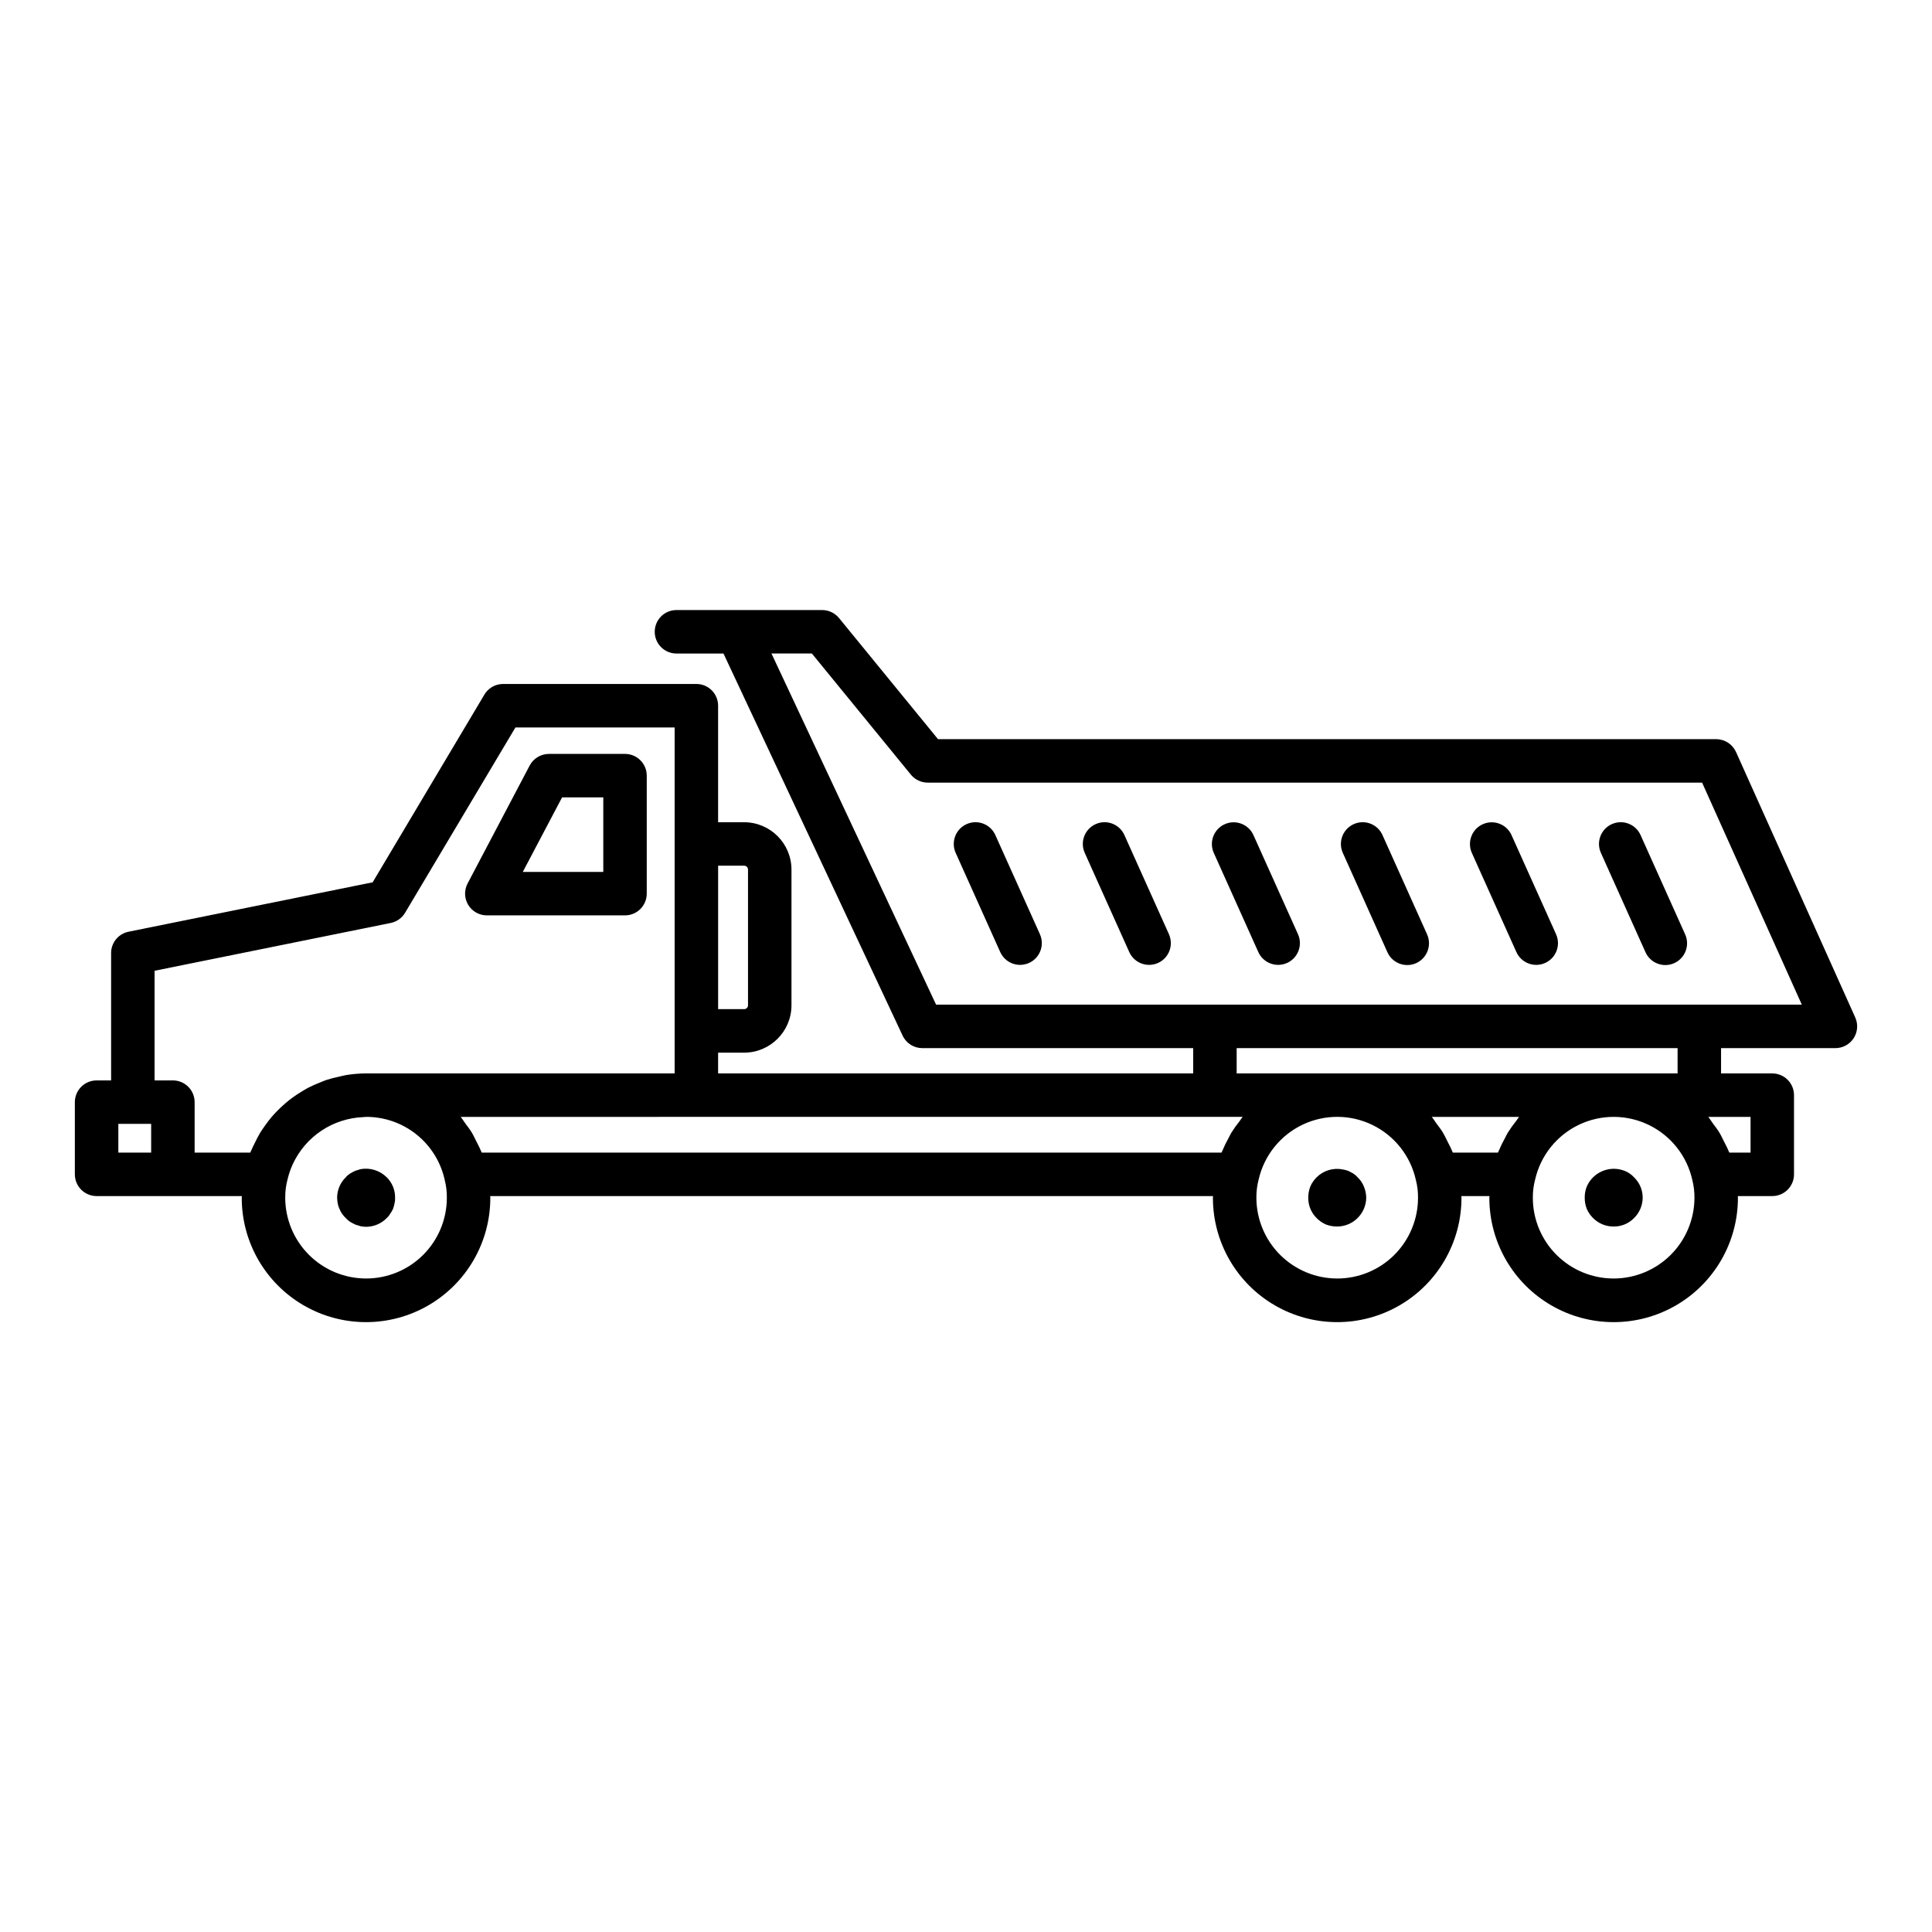 <?xml version="1.0" encoding="UTF-8"?>
<!-- Uploaded to: ICON Repo, www.svgrepo.com, Generator: ICON Repo Mixer Tools -->
<svg fill="#000000" width="800px" height="800px" version="1.1" viewBox="144 144 512 512" xmlns="http://www.w3.org/2000/svg">
 <path d="m635.66 413.64-31.598-70.355c-0.93-2.066-2.988-3.398-5.258-3.398h-206.22l-26.242-32.105c-1.098-1.336-2.734-2.113-4.465-2.113h-38.609c-3.18 0-5.758 2.578-5.758 5.758 0 3.184 2.578 5.762 5.758 5.762h12.461l47.473 101.26c0.945 2.023 2.981 3.316 5.211 3.316h71.793v6.707l-125.9-0.004v-5.504h6.894c6.926-0.008 12.539-5.621 12.547-12.547v-35.969c-0.008-6.926-5.621-12.539-12.547-12.547h-6.894v-30.883c0-3.18-2.578-5.758-5.758-5.758h-51.227c-2.031 0-3.91 1.066-4.949 2.812l-29.617 49.75-64.688 13.094c-2.688 0.539-4.621 2.898-4.621 5.641v33.766h-3.848c-3.18 0-5.758 2.582-5.762 5.762v19.129c0.004 3.18 2.582 5.758 5.762 5.758h38.496c0 0.156-0.027 0.305-0.027 0.469h-0.004c0 11.77 6.277 22.641 16.469 28.523 10.191 5.887 22.746 5.887 32.938 0 10.191-5.883 16.469-16.754 16.469-28.523 0-0.164-0.023-0.305-0.027-0.469h191.55c0 0.156-0.027 0.305-0.027 0.469 0 11.77 6.277 22.641 16.469 28.523 10.191 5.887 22.746 5.887 32.938 0 10.188-5.883 16.465-16.754 16.465-28.523 0-0.164-0.023-0.305-0.027-0.469h7.441c0 0.156-0.027 0.305-0.027 0.469 0 11.77 6.281 22.641 16.469 28.523 10.191 5.887 22.746 5.887 32.938 0 10.191-5.883 16.469-16.754 16.469-28.523 0-0.164-0.023-0.305-0.027-0.469h9.133c3.18 0 5.758-2.578 5.758-5.758v-20.984c0-3.184-2.578-5.762-5.758-5.762h-13.574v-6.707h30.309l-0.004 0.004c1.957-0.004 3.777-0.992 4.836-2.633 1.062-1.637 1.223-3.703 0.422-5.488zm-163.16 27.48h0.004c-0.785 0.973-1.516 1.992-2.18 3.055-0.293 0.484-0.52 1.008-0.793 1.508-0.609 1.09-1.152 2.215-1.629 3.371-0.055 0.137-0.141 0.258-0.191 0.395h-196.04c-0.059-0.152-0.148-0.281-0.207-0.43-0.367-0.914-0.828-1.762-1.27-2.629-0.395-0.789-0.758-1.59-1.215-2.336-0.492-0.805-1.07-1.531-1.625-2.281-0.434-0.59-0.805-1.234-1.273-1.789l207.23-0.004c-0.301 0.355-0.527 0.773-0.809 1.141zm-131.3-67.699h0.004c0.27-0.004 0.531 0.105 0.727 0.297 0.191 0.191 0.301 0.453 0.301 0.727v35.965c0 0.273-0.109 0.535-0.301 0.727-0.195 0.191-0.457 0.297-0.727 0.297h-6.894v-38.023zm-165.84 68.418h8.699v7.609h-8.699zm14.457-11.52h-4.852v-29.055l62.574-12.668c1.594-0.32 2.977-1.301 3.809-2.695l29.25-49.121h42.188v91.684h-81.766c-1.812 0.008-3.621 0.16-5.41 0.461-0.516 0.086-1.004 0.242-1.512 0.348-1.227 0.246-2.441 0.559-3.637 0.941-0.598 0.199-1.16 0.457-1.738 0.691-1.035 0.398-2.051 0.855-3.043 1.359-0.605 0.316-1.18 0.676-1.766 1.031-0.887 0.535-1.746 1.094-2.574 1.707-0.586 0.438-1.148 0.898-1.703 1.371-0.738 0.629-1.445 1.289-2.125 1.984-0.543 0.551-1.066 1.109-1.566 1.699-0.609 0.719-1.168 1.473-1.715 2.242-0.453 0.645-0.91 1.277-1.32 1.957-0.52 0.859-0.961 1.766-1.402 2.676-0.316 0.645-0.648 1.27-0.918 1.941-0.078 0.199-0.195 0.375-0.273 0.574h-14.738v-13.367c0-1.527-0.609-2.992-1.688-4.074-1.082-1.078-2.547-1.688-4.074-1.688zm51.227 52.496c-5.68 0.004-11.125-2.242-15.148-6.25-4.023-4.012-6.293-9.449-6.309-15.129-0.016-1.668 0.195-3.332 0.629-4.941 0.328-1.379 0.793-2.723 1.387-4.008 1.668-3.598 4.301-6.664 7.602-8.859 3.305-2.195 7.148-3.438 11.109-3.582 0.246-0.008 0.48-0.062 0.73-0.062 4.859-0.008 9.574 1.645 13.359 4.688 3.789 3.047 6.418 7.293 7.453 12.039 0.395 1.543 0.582 3.133 0.562 4.727-0.004 5.664-2.258 11.102-6.266 15.109-4.008 4.008-9.441 6.262-15.109 6.269zm257.36 0c-5.676 0.004-11.125-2.246-15.145-6.254-4.023-4.008-6.289-9.449-6.305-15.125-0.016-1.668 0.191-3.332 0.621-4.941 1.473-6.336 5.754-11.652 11.629-14.449 5.871-2.793 12.699-2.758 18.543 0.098s10.066 8.219 11.473 14.566c0.398 1.543 0.59 3.133 0.57 4.727-0.008 5.668-2.262 11.102-6.269 15.113-4.012 4.008-9.449 6.262-15.117 6.266zm47.414-41.777c-0.809 1-1.555 2.051-2.238 3.141-0.285 0.473-0.504 0.98-0.766 1.465-0.621 1.105-1.172 2.246-1.656 3.414-0.055 0.137-0.137 0.254-0.188 0.391h-11.945c-0.059-0.152-0.148-0.281-0.207-0.43-0.367-0.914-0.828-1.762-1.27-2.629-0.398-0.789-0.762-1.59-1.215-2.336-0.492-0.805-1.07-1.531-1.629-2.281-0.434-0.59-0.805-1.234-1.273-1.789h23.137c-0.273 0.328-0.484 0.715-0.75 1.055zm25.781 41.777c-5.672-0.008-11.105-2.262-15.113-6.269-4.008-4.008-6.266-9.441-6.269-15.109-0.016-1.668 0.195-3.332 0.629-4.941 1.473-6.332 5.75-11.645 11.617-14.441 5.871-2.793 12.691-2.762 18.531 0.09 5.844 2.848 10.07 8.203 11.484 14.547 0.395 1.551 0.586 3.144 0.57 4.746-0.016 5.676-2.285 11.117-6.305 15.125-4.019 4.008-9.469 6.258-15.145 6.254zm36.316-33.367h-5.617c-0.059-0.156-0.152-0.285-0.211-0.438-0.359-0.895-0.816-1.727-1.246-2.574-0.406-0.805-0.777-1.629-1.246-2.387-0.469-0.762-1.031-1.469-1.566-2.195-0.453-0.617-0.84-1.285-1.332-1.867h11.219zm-19.336-20.984h-116.85v-6.707h116.85zm5.762-18.227h-202.27l-43.625-93.051h10.707l26.242 32.105h-0.004c1.098 1.336 2.734 2.113 4.465 2.113h205.22l26.422 58.832zm-17.312 45.75c1.465 1.406 2.293 3.344 2.301 5.375-0.004 2.051-0.836 4.016-2.301 5.453-1.418 1.441-3.359 2.246-5.379 2.227-2.043 0.02-4.008-0.785-5.453-2.227-0.715-0.703-1.289-1.539-1.688-2.457-0.371-0.957-0.555-1.973-0.539-2.996-0.012-1 0.172-1.992 0.539-2.918 1.684-3.871 6.137-5.707 10.059-4.148 0.938 0.371 1.777 0.949 2.461 1.691zm-71.582 2.457c0.398 0.949 0.605 1.965 0.617 2.996-0.074 4.199-3.484 7.57-7.684 7.602-1.02 0.008-2.035-0.176-2.988-0.535-0.922-0.402-1.758-0.977-2.461-1.691-1.441-1.418-2.246-3.356-2.227-5.375-0.016-1.023 0.168-2.043 0.539-2.996 0.398-0.922 0.973-1.754 1.688-2.457 1.816-1.801 4.406-2.578 6.914-2.074 0.496 0.082 0.984 0.211 1.457 0.383 0.465 0.23 0.922 0.461 1.305 0.691 0.434 0.27 0.824 0.605 1.152 1 0.742 0.684 1.316 1.523 1.688 2.457zm-258.97-2.457c1.461 1.434 2.266 3.406 2.227 5.453 0.027 0.492-0.023 0.984-0.148 1.457-0.098 0.496-0.227 0.984-0.395 1.461-0.207 0.461-0.461 0.898-0.766 1.305-0.238 0.434-0.551 0.82-0.922 1.152-1.434 1.465-3.398 2.293-5.453 2.305-0.488-0.016-0.977-0.07-1.461-0.156-0.531-0.156-0.996-0.309-1.453-0.461-0.465-0.234-0.922-0.461-1.305-0.695-0.438-0.27-0.828-0.605-1.156-0.996-0.371-0.348-0.707-0.734-0.996-1.152-0.281-0.41-0.512-0.848-0.691-1.305-0.223-0.465-0.379-0.953-0.465-1.461-0.086-0.48-0.137-0.969-0.152-1.457-0.004-2.055 0.828-4.023 2.305-5.453 0.328-0.395 0.719-0.73 1.156-1 0.383-0.23 0.84-0.461 1.305-0.691 0.457-0.156 0.922-0.309 1.453-0.461 2.519-0.449 5.102 0.355 6.918 2.156zm344.11-64.359c1.301 2.902 0.004 6.312-2.902 7.617-2.902 1.301-6.312 0.004-7.613-2.898l-11.82-26.332c-1.301-2.902-0.004-6.312 2.898-7.613 2.906-1.305 6.316-0.008 7.617 2.898zm-34.191 0h-0.004c1.27 2.898-0.031 6.277-2.918 7.57-2.887 1.293-6.277 0.02-7.598-2.852l-11.828-26.328v-0.004c-1.285-2.898 0.016-6.293 2.91-7.59 2.894-1.301 6.297-0.016 7.606 2.875zm-34.199 0h-0.004c1.301 2.902 0.004 6.312-2.898 7.617-2.906 1.301-6.316 0.004-7.617-2.898l-11.82-26.328v-0.004c-1.301-2.902-0.004-6.312 2.898-7.613 2.906-1.305 6.316-0.008 7.617 2.898zm-34.191 0h-0.004c1.27 2.898-0.035 6.277-2.922 7.57-2.887 1.293-6.273 0.02-7.594-2.852l-11.828-26.332c-1.289-2.898 0.012-6.293 2.906-7.59 2.894-1.301 6.297-0.016 7.606 2.875zm-34.199 0h-0.008c1.27 2.898-0.031 6.277-2.918 7.57-2.887 1.293-6.277 0.02-7.594-2.852l-11.82-26.328v-0.004c-1.305-2.902-0.008-6.312 2.898-7.613 2.902-1.305 6.312-0.008 7.613 2.898zm-34.191 0h-0.008c1.27 2.898-0.035 6.277-2.918 7.57-2.887 1.293-6.277 0.02-7.598-2.852l-11.828-26.328v-0.004c-1.301-2.902-0.004-6.312 2.898-7.613 2.906-1.305 6.316-0.008 7.617 2.898zm-146.6-5.043h36.621c3.18-0.004 5.758-2.582 5.758-5.762v-31.27c0-3.18-2.578-5.758-5.758-5.758h-20.16c-2.141 0-4.102 1.184-5.102 3.074l-16.461 31.27v0.004c-0.938 1.785-0.875 3.93 0.168 5.656s2.914 2.785 4.93 2.785zm19.941-31.27h10.922v19.75h-21.332z"/>
</svg>